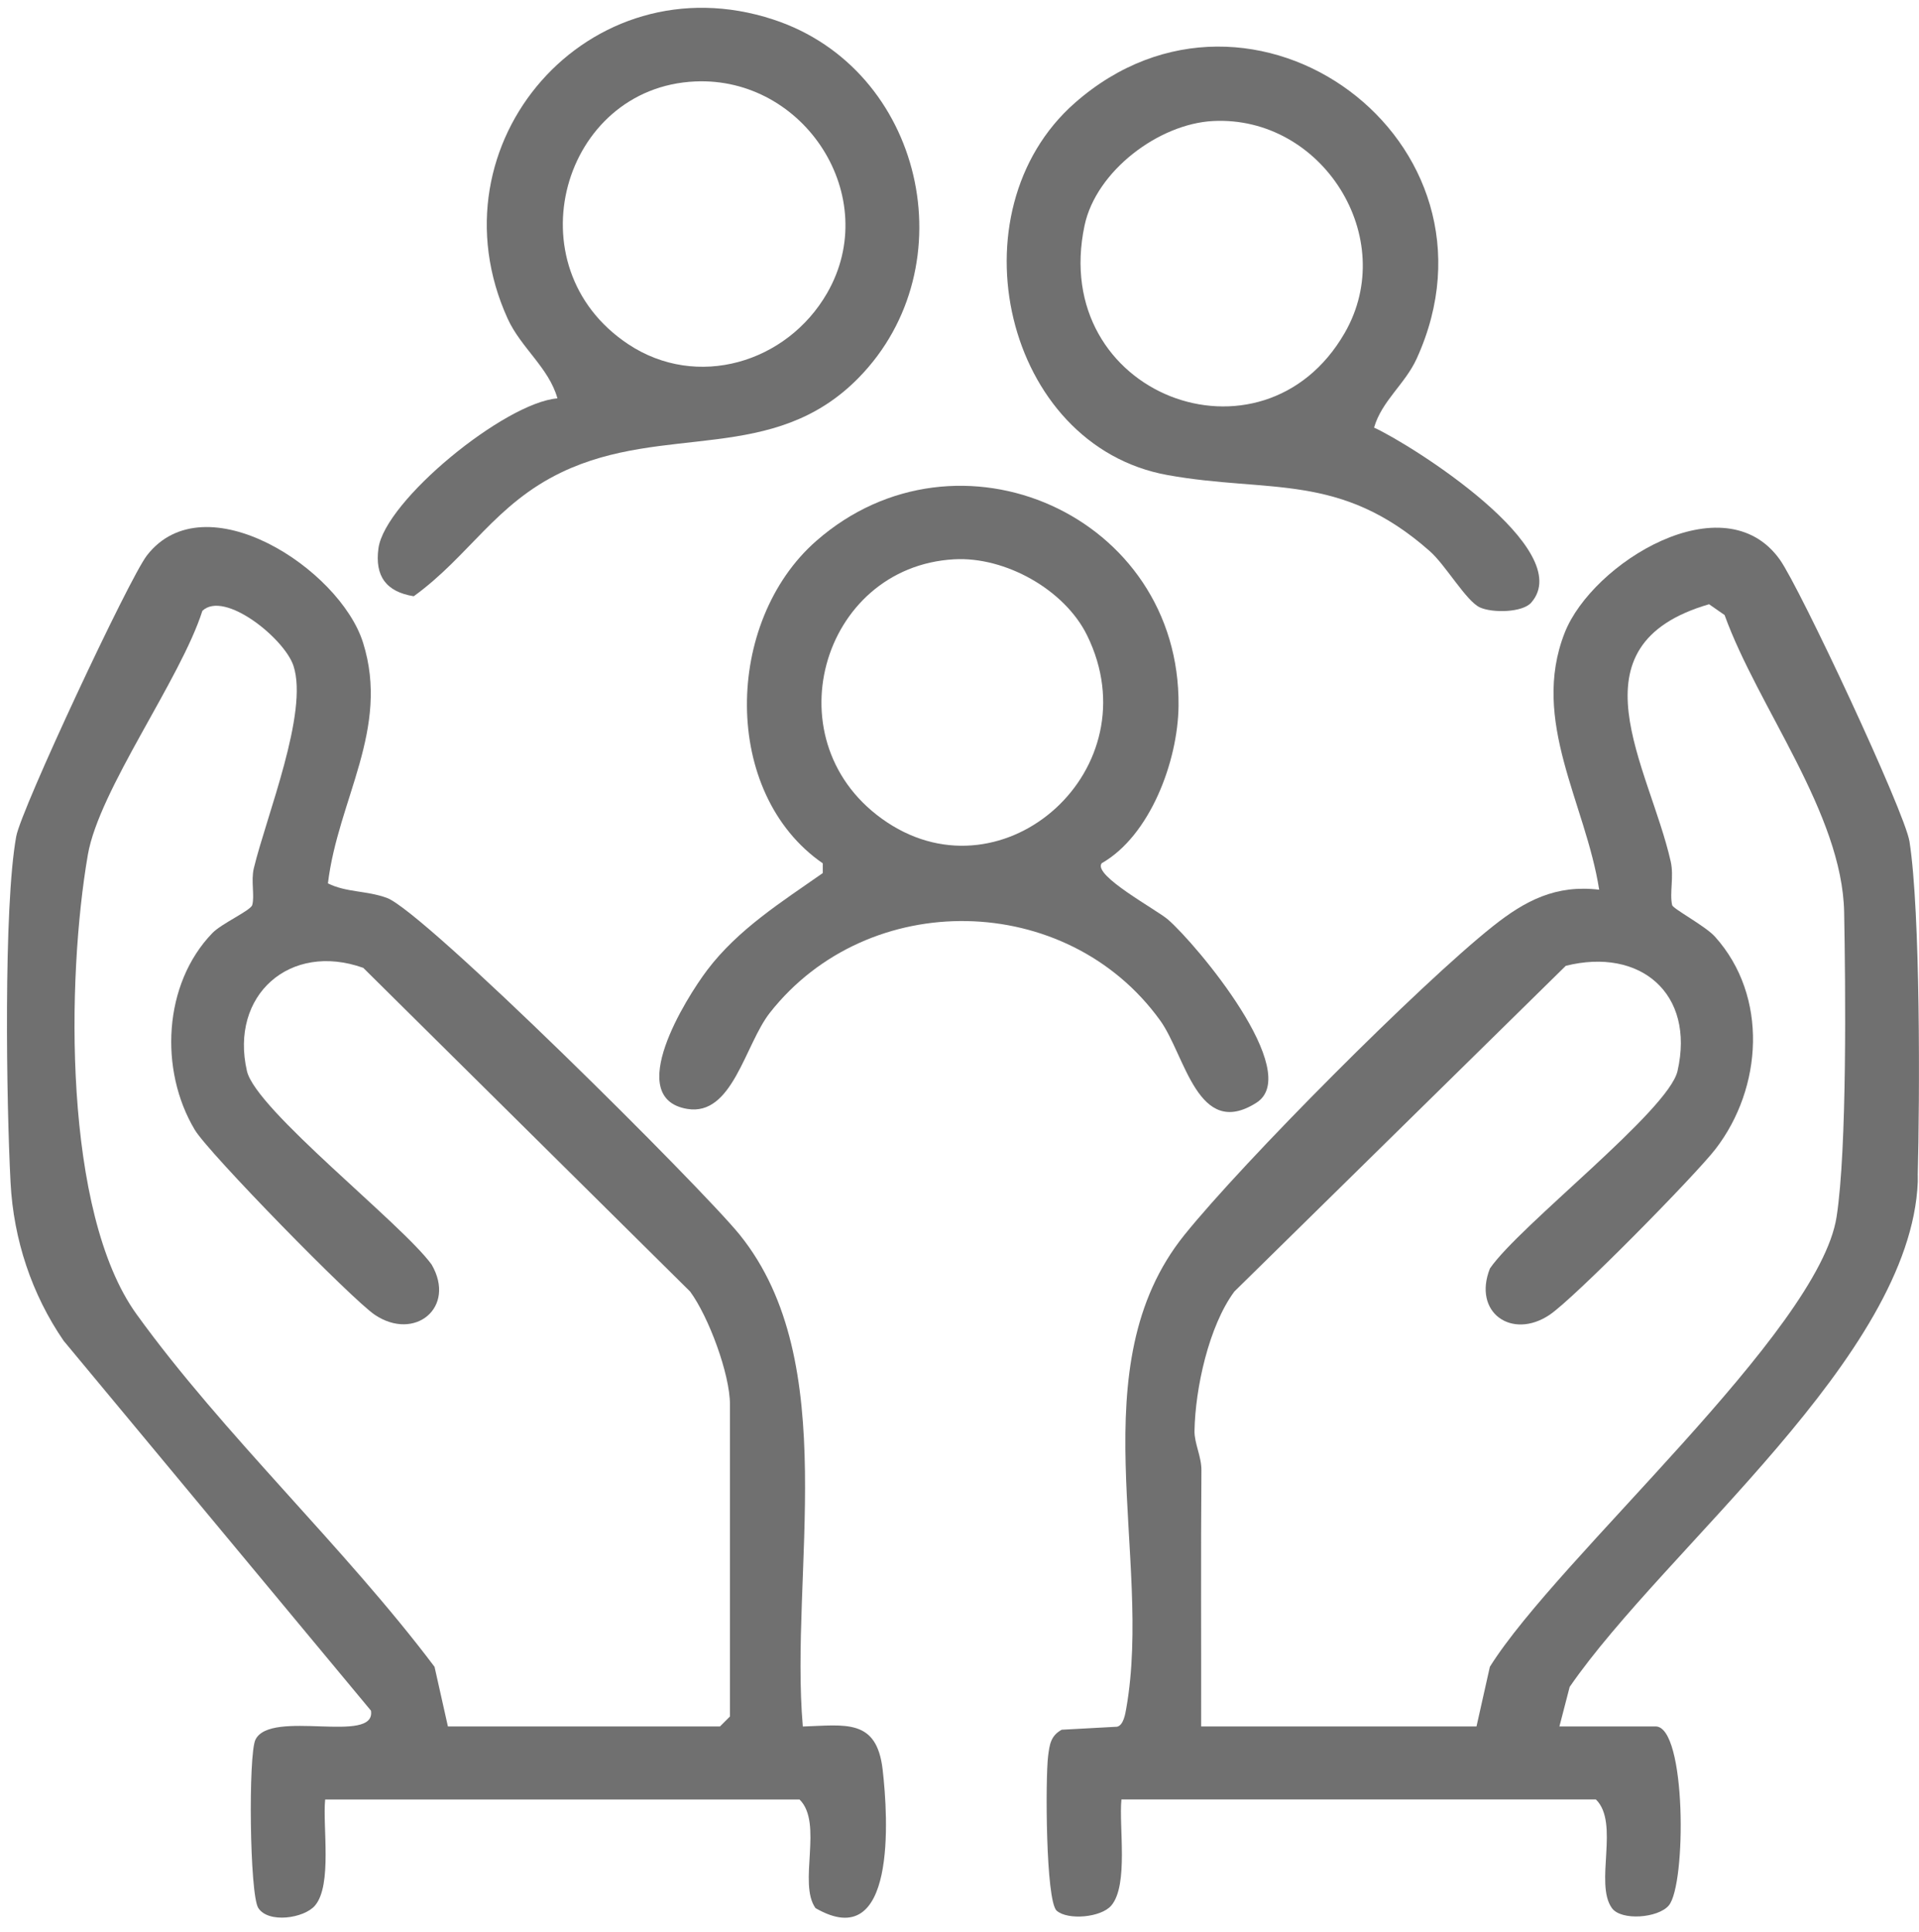 <?xml version="1.0" encoding="UTF-8"?>
<svg id="Layer_0_Image" data-name="Layer 0 Image" xmlns="http://www.w3.org/2000/svg" viewBox="0 0 535.28 539">
  <defs>
    <style>
      .cls-1 {
        fill: transparent;
      }
    </style>
  </defs>
  <path class="cls-1" d="M534.94,329.7v209.3H0V0h534.94v327.85c.56-21.27.8-73.21-2.3-93.09-1.29-8.27-30.57-70.8-36.17-78.65-15.55-21.8-52.34.91-60.01,20.41-9.65,24.57,5.85,47.53,9.62,71.67-12.05-1.46-20.59,2.99-29.63,10.18-20.44,16.24-69.59,65.66-86.07,86.13-29.55,36.7-8.76,89.81-16.21,132.04-.26,1.49-.76,4.72-2.57,5.13l-15.45.84c-3.09,1.71-3.37,4.18-3.78,7.33-.78,6.01-.7,40.46,2.4,43.16,3.1,2.7,12.38,1.91,15.23-1.46,4.85-5.73,2.08-22.13,2.82-29.58h132.35c6.68,6.54-.49,23.44,4.46,30.3,2.6,3.61,12.89,2.79,15.86-.72,4.93-5.83,4.93-49.95-3.66-49.95h-26.84l2.86-11.03c26.78-38.83,95.09-92.1,97.1-140.85ZM155.49,111.12c-14.67,1.18-48.15,28.54-49.94,41.85-1.04,7.75,2.15,12.11,9.85,13.35,15.46-11.18,22.73-25.72,41.24-34.58,28.76-13.76,59.03-2.03,82.86-26.36,30.54-31.17,18.07-86.16-23.77-99.92-51.45-16.92-96.36,34.6-74.13,83.44,3.69,8.1,11.48,13.66,13.88,22.22ZM427.13,168.09c12.92-14.76-33.43-44.03-43.85-48.8,2.15-7.47,8.66-12.15,11.9-19.27,27.59-60.62-45.93-114.73-95.34-71.32-34.59,30.39-19.73,95.62,25.85,103.83,28.43,5.12,48.1-.92,73.16,21.25,4.44,3.92,10.15,13.94,13.96,15.67,3.5,1.59,11.86,1.45,14.32-1.35ZM307.28,240.83c13.54-7.68,21.31-28.49,21.48-43.88.59-53.13-61.57-80.74-101.1-46.01-25.59,22.48-26.47,70.31,1.85,89.89v2.72c-11.46,8.04-23.62,15.67-32.22,27.04-5.99,7.92-23.34,35.72-5.62,38.74,12.68,2.16,16.1-17.92,23.09-26.82,27.44-34.92,82.78-33.98,108.85,2.13,7.02,9.73,10.5,33.36,26.85,22.98,13.24-8.41-16.67-44.16-24.65-51.1-3.17-2.76-20.96-12.29-18.52-15.68ZM90.7,501.96h132.35c6.68,6.54-.49,23.44,4.46,30.3,22.6,13.08,20.29-25.19,18.72-38.67-1.66-14.26-10.33-12.38-22.26-11.99-3.72-42.72,11.14-101.45-17.55-137.1-10.42-12.94-88.15-90.33-98.51-94.05-5.82-2.09-11.18-1.46-16.41-4.03,2.83-23.45,17.38-43.06,9.8-67.15-6.49-20.63-44.19-45.16-60.29-24.33-4.99,6.45-35.06,70.74-36.45,78.36-3.61,19.82-2.73,74.86-1.58,96.64.83,15.81,5.91,31.1,14.79,44.05l85.74,103.19c1.47,9.56-28.02-.57-32.23,8.11-2.02,4.16-1.63,43.12.79,46.92,2.79,4.39,12.81,2.9,15.83-.67,4.86-5.73,2.08-22.13,2.83-29.58Z"/>
  <path fill="#707070" d="M534.94,327.85v1.85c-2.01,48.75-70.32,102.02-97.1,140.85l-2.86,11.03h26.84c8.59,0,8.59,44.13,3.66,49.95-2.97,3.51-13.26,4.33-15.86.72-4.94-6.85,2.22-23.76-4.46-30.3h-132.35c-.75,7.45,2.03,23.85-2.82,29.58-2.85,3.37-12.13,4.16-15.23,1.46-3.1-2.7-3.17-37.15-2.4-43.16.41-3.15.69-5.62,3.78-7.33l15.45-.84c1.81-.41,2.31-3.64,2.57-5.13,7.46-42.23-13.33-95.34,16.21-132.04,16.48-20.47,65.63-69.89,86.07-86.13,9.04-7.18,17.59-11.63,29.63-10.18-3.77-24.14-19.27-47.1-9.62-71.67,7.66-19.5,44.45-42.21,60.01-20.41,5.6,7.85,34.88,70.38,36.17,78.65,3.09,19.88,2.86,71.82,2.3,93.09ZM335.03,481.58h76.82l3.73-16.64c18.95-30.37,91.75-93.5,96.71-125.5,2.95-19.03,2.5-64.31,2.11-84.95-.52-27.6-24.03-57.12-33.35-82.93l-4.33-3.01c-39.55,11.51-16.71,45.15-10.7,71.75.95,4.22-.36,8.79.4,12.17.23,1.04,9.25,5.81,11.96,8.82,14.93,16.62,13.26,42.18.16,59.2-5.67,7.36-39.43,41.67-46.31,46.28-10.51,7.04-21.52-.64-16.63-12.95,8.21-11.97,49.79-44.01,52.32-55.06,4.95-21.67-10.44-34.55-31.17-29.35l-92.45,90.86c-7.14,9.66-10.91,27.04-11.11,38.89-.06,3.47,1.97,7.11,1.93,11.04-.19,23.79-.04,47.61-.08,71.38Z"/>
  <path fill="#707070" d="M90.7,501.96c-.75,7.45,2.03,23.85-2.83,29.58-3.02,3.57-13.04,5.06-15.83.67-2.42-3.8-2.8-42.76-.79-46.92,4.21-8.68,33.71,1.45,32.23-8.11l-85.74-103.19c-8.88-12.94-13.96-28.23-14.79-44.05-1.15-21.79-2.03-76.82,1.58-96.64,1.39-7.62,31.46-71.91,36.45-78.36,16.11-20.83,53.81,3.69,60.29,24.33,7.57,24.09-6.97,43.7-9.8,67.15,5.23,2.57,10.59,1.94,16.41,4.03,10.36,3.72,88.09,81.11,98.51,94.05,28.7,35.65,13.83,94.38,17.55,137.1,11.93-.39,20.6-2.27,22.26,11.99,1.57,13.48,3.89,51.75-18.72,38.67-4.95-6.86,2.22-23.76-4.46-30.3H90.7ZM124.94,481.58h75.89l2.78-2.78v-87.05c0-8.43-5.93-24.44-11.11-31.48l-91.17-90.29c-20.46-7.3-37.31,7.64-32.45,28.78,2.49,10.82,43.19,42.52,51.52,53.99,6.93,11.97-4.72,21.47-15.84,14.02-6.38-4.28-46.36-45.13-50.23-51.61-9.95-16.63-8.82-40.68,4.91-54.89,2.59-2.68,10.7-6.29,11.12-7.82.71-2.61-.4-6.76.44-10.25,3.51-14.58,15.33-43.51,11.06-56.47-2.52-7.64-19.29-21.16-25.41-15.34-6.1,19.14-28.81,49.86-31.95,68.07-5.93,34.35-6.93,99.7,13.59,128.14,24.17,33.5,58.01,64.98,83.12,98.35l3.73,16.64Z"/>
  <path fill="#707070" d="M307.28,240.83c-2.44,3.4,15.35,12.93,18.52,15.68,7.99,6.94,37.9,42.69,24.65,51.1-16.35,10.38-19.82-13.25-26.85-22.98-26.06-36.11-81.4-37.04-108.85-2.13-6.99,8.9-10.41,28.98-23.09,26.82-17.72-3.02-.37-30.82,5.62-38.74,8.6-11.36,20.75-19,32.22-27.04v-2.72c-28.33-19.58-27.45-67.41-1.86-89.89,39.53-34.72,101.7-7.12,101.1,46.01-.17,15.39-7.94,36.2-21.48,43.88ZM266.19,156.01c-37.36,2.07-51.44,51.64-18.77,73.36,32.86,21.85,74.06-14.95,55.81-52.14-6.28-12.79-22.86-22-37.04-21.22Z"/>
  <path fill="#707070" d="M155.49,111.12c-2.4-8.56-10.19-14.11-13.88-22.22C119.38,40.06,164.29-11.46,215.74,5.46c41.83,13.76,54.3,68.75,23.77,99.92-23.84,24.33-54.11,12.6-82.86,26.36-18.5,8.86-25.78,23.4-41.24,34.58-7.7-1.24-10.89-5.6-9.85-13.35,1.79-13.3,35.26-40.67,49.94-41.85ZM193.92,22.72c-37.09,1.64-51.36,51.57-18.69,73.29,19.15,12.73,44.24,5.26,55.48-14.25,15.49-26.89-6.31-60.39-36.79-59.04Z"/>
  <path fill="#707070" d="M427.13,168.09c-2.45,2.8-10.82,2.94-14.32,1.35-3.81-1.73-9.52-11.74-13.96-15.67-25.06-22.17-44.73-16.13-73.16-21.25-45.58-8.21-60.43-73.44-25.85-103.83,49.41-43.4,122.93,10.7,95.34,71.32-3.24,7.13-9.75,11.8-11.9,19.27,10.42,4.77,56.77,34.04,43.85,48.8ZM338.38,33.76c-15.11.76-32.61,13.9-35.85,29.11-10.05,47.29,49.64,69.78,72.56,30,15.31-26.58-6.32-60.65-36.71-59.11Z"/>
  <path class="cls-1" d="M335.03,481.58c.05-23.77-.1-47.59.08-71.38.03-3.93-1.99-7.57-1.93-11.04.2-11.85,3.97-29.23,11.11-38.89l92.45-90.86c20.73-5.2,36.12,7.68,31.17,29.35-2.52,11.05-44.11,43.09-52.32,55.06-4.89,12.31,6.12,19.99,16.63,12.95,6.88-4.61,40.64-38.92,46.31-46.28,13.1-17.03,14.77-42.58-.16-59.2-2.7-3.01-11.72-7.78-11.96-8.82-.76-3.38.56-7.94-.4-12.17-6.01-26.6-28.85-60.25,10.7-71.75l4.33,3.01c9.31,25.82,32.83,55.34,33.35,82.93.39,20.65.84,65.92-2.11,84.95-4.96,32-77.76,95.13-96.71,125.5l-3.73,16.64h-76.82Z"/>
  <path class="cls-1" d="M124.94,481.58l-3.73-16.64c-25.1-33.37-58.95-64.84-83.12-98.35-20.52-28.44-19.53-93.8-13.59-128.14,3.15-18.21,25.85-48.94,31.95-68.07,6.13-5.82,22.89,7.7,25.41,15.34,4.27,12.96-7.55,41.89-11.06,56.47-.84,3.5.27,7.64-.44,10.25-.42,1.53-8.52,5.14-11.12,7.82-13.73,14.21-14.86,38.26-4.91,54.89,3.88,6.48,43.85,47.33,50.23,51.61,11.11,7.45,22.77-2.05,15.84-14.02-8.33-11.47-49.03-43.17-51.52-53.99-4.87-21.14,11.98-36.08,32.45-28.78l91.17,90.29c5.18,7.04,11.11,23.05,11.11,31.48v87.05l-2.78,2.78h-75.89Z"/>
  <path class="cls-1" d="M266.19,156.01c14.18-.79,30.76,8.43,37.04,21.22,18.25,37.2-22.95,73.99-55.81,52.14-32.67-21.72-18.59-71.29,18.77-73.36Z"/>
  <path class="cls-1" d="M193.92,22.72c30.48-1.35,52.28,32.16,36.79,59.04-11.24,19.51-36.33,26.98-55.48,14.25-32.67-21.72-18.4-71.65,18.69-73.29Z"/>
  <path class="cls-1" d="M338.38,33.76c30.39-1.54,52.02,32.53,36.71,59.11-22.92,39.78-82.61,17.29-72.56-30,3.23-15.21,20.74-28.34,35.85-29.11Z"/>
</svg>